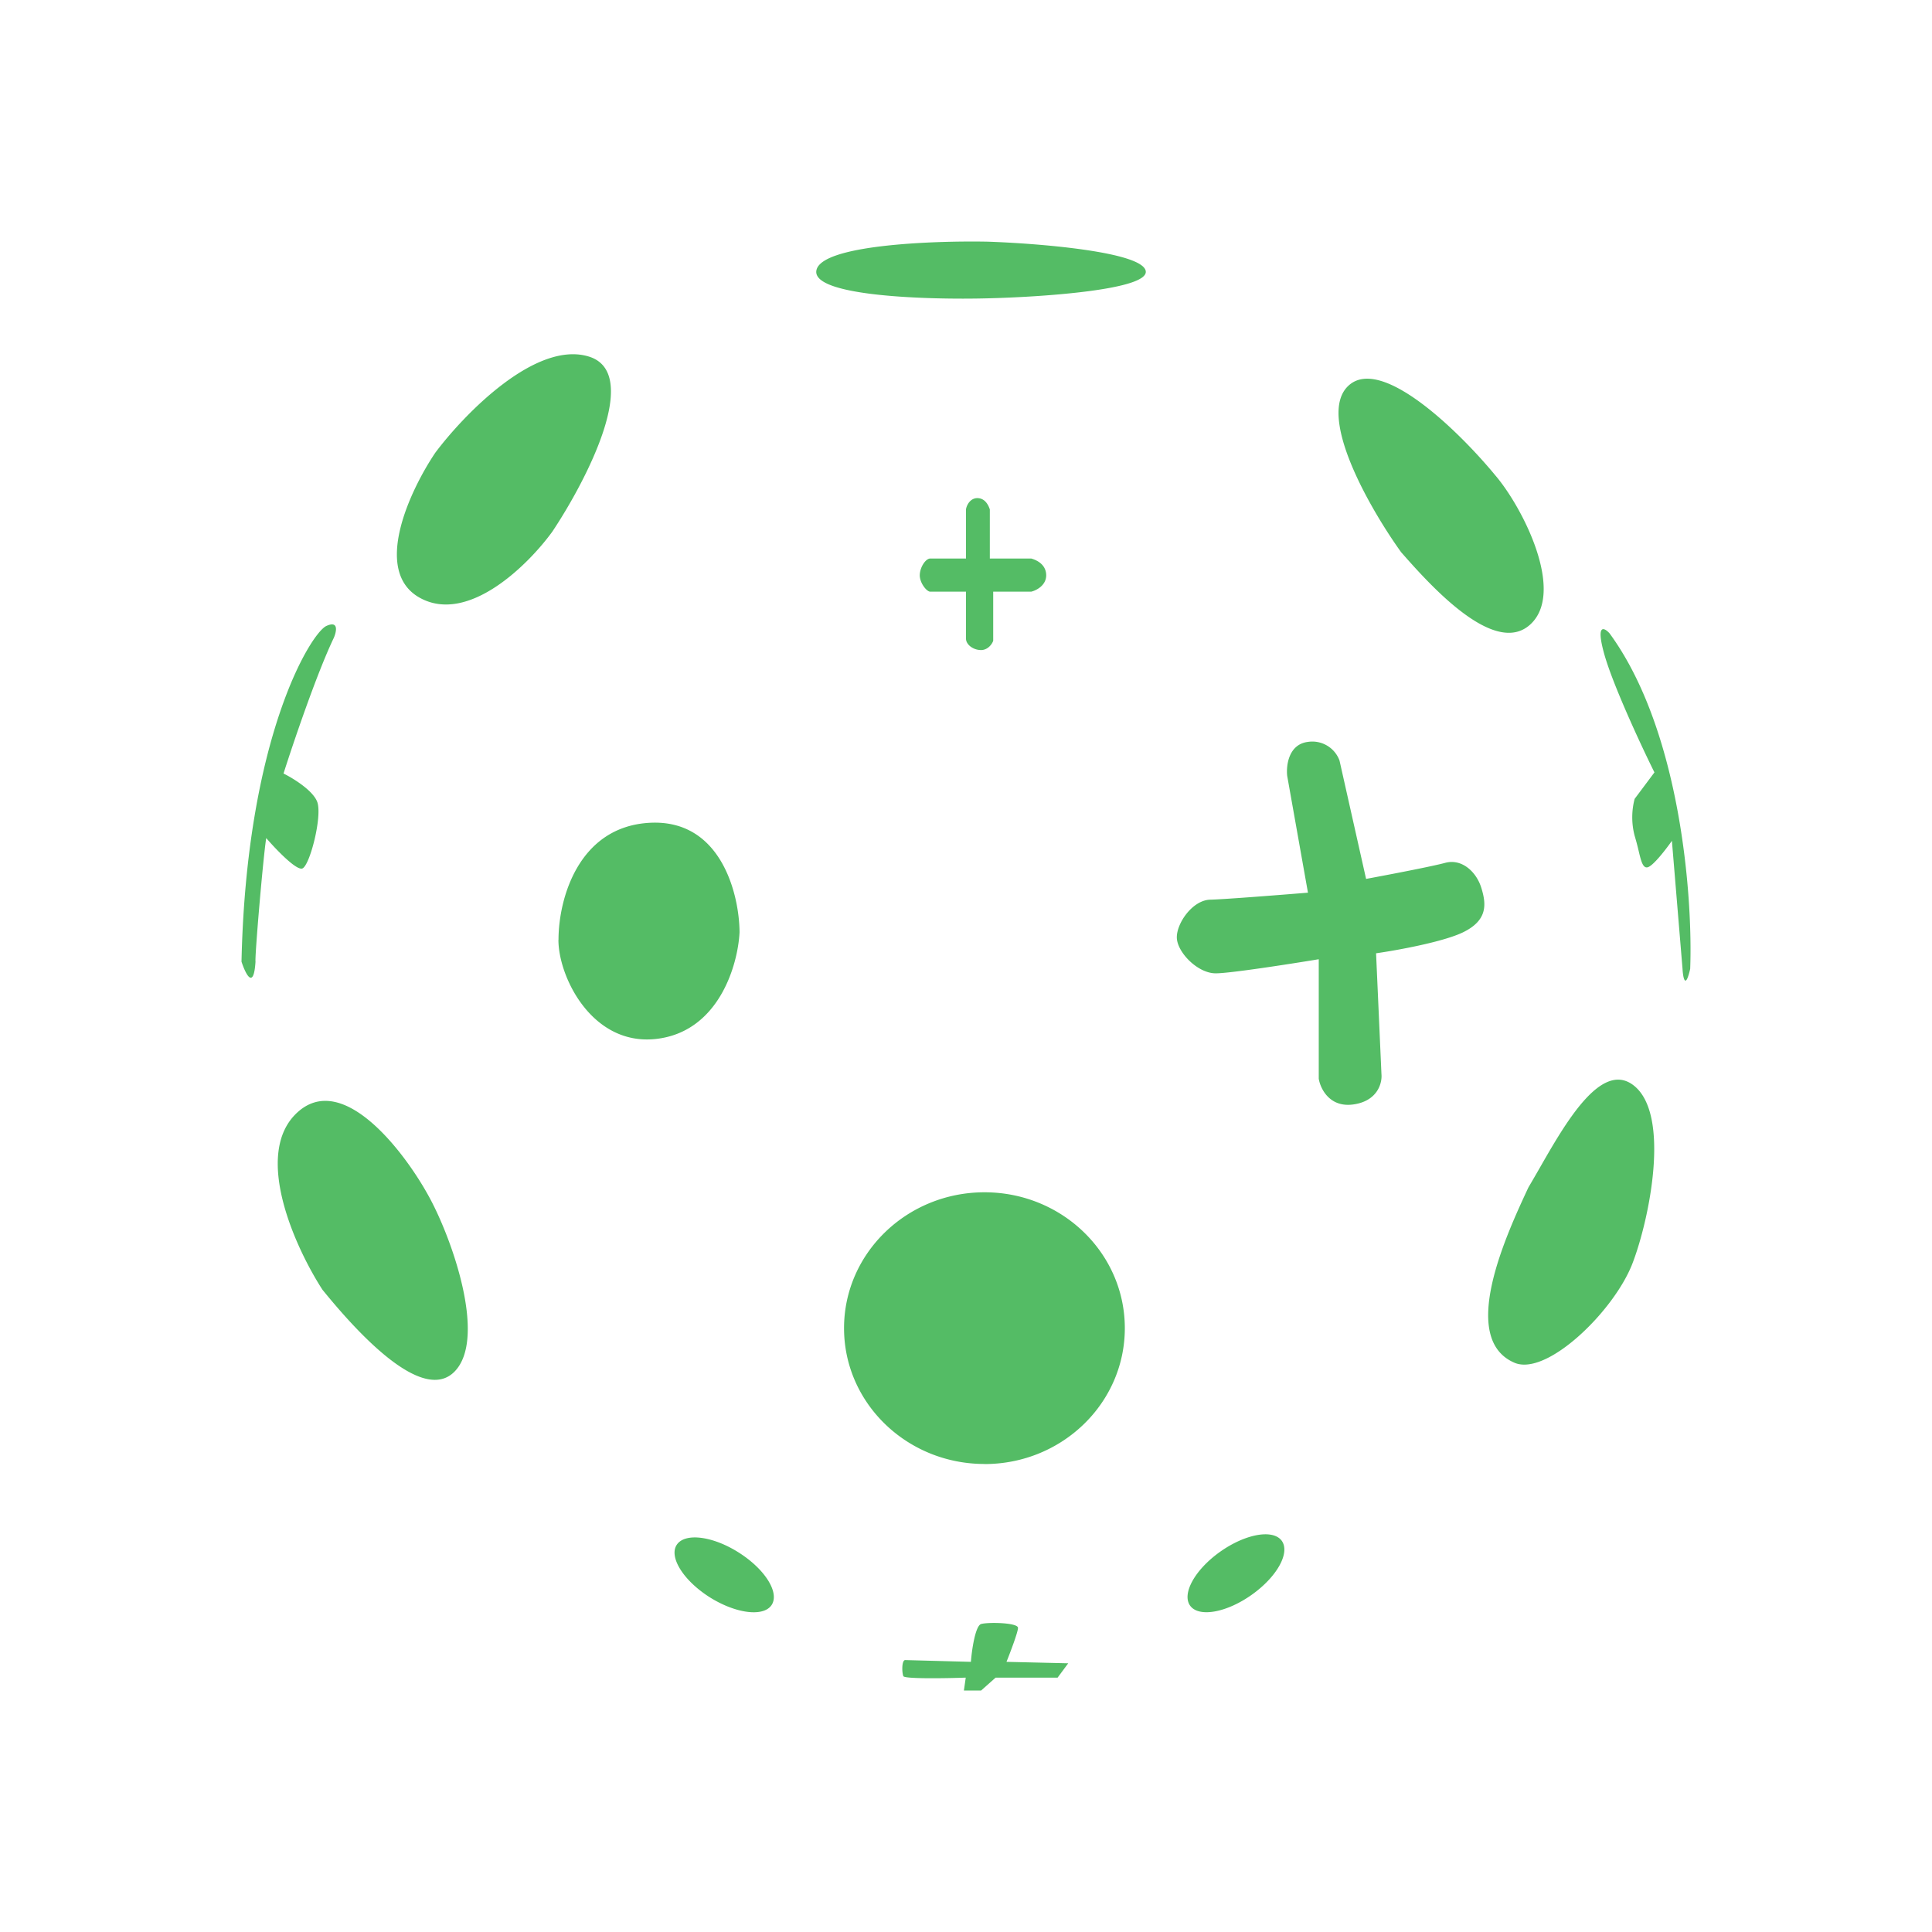 <svg xmlns="http://www.w3.org/2000/svg" width="1em" height="1em" viewBox="0 0 24 24"><path fill="#54BC65" fill-rule="evenodd" d="M12.266 3.002c-.689-.013-2.078.041-2.125.361s1.397.362 2.124.343c.68-.016 2.022-.107 1.967-.343s-1.333-.34-1.966-.361m4.492 1.783c-.415.364.259 1.534.647 2.074c.366.417 1.16 1.301 1.603.9s-.09-1.455-.436-1.858c-.432-.524-1.4-1.48-1.814-1.116m-9.82 6.89c0-.509.247-1.406 1.133-1.454s1.113.887 1.116 1.36c-.02.407-.259 1.243-1.045 1.326c-.787.082-1.205-.769-1.205-1.232m5.124 8.969c.011-.148.055-.448.127-.47c.09-.025.458-.017.458.048c0 .052-.095.303-.143.422l.767.018l-.132.178h-.77l-.18.16h-.214l.023-.16c-.252.009-.76.017-.775-.018c-.019-.044-.022-.2.023-.2zM7.317 4.43c-.658-.205-1.547.71-1.909 1.193c-.313.464-.79 1.475-.191 1.804c.6.33 1.347-.412 1.645-.824c.426-.64 1.113-1.968.455-2.173m-4.143 7.516c-.01-.06.092-1.268.133-1.535c.12.139.377.408.45.377c.093-.04.247-.644.185-.823c-.05-.143-.3-.297-.42-.356c.12-.377.412-1.24.624-1.684c.035-.079.064-.22-.092-.149c-.194.09-.993 1.387-1.054 4.17c.049.15.151.362.174 0M12 6.328v.61h-.444c-.054 0-.125.1-.13.2s.085.212.13.212H12v.584c0 .07.082.136.176.141c.092.006.148-.073.162-.115v-.61h.472c.064-.015.192-.08.186-.212c-.006-.133-.126-.183-.186-.2h-.514v-.61c-.016-.048-.055-.135-.148-.14s-.141.087-.148.14m-7.994 9.694c-.337-.52-.872-1.69-.312-2.203s1.318.472 1.626 1.03c.288.515.736 1.773.326 2.19c-.411.416-1.256-.545-1.64-1.017m14.977-1.264l.005-.01q.065-.11.141-.243c.317-.553.762-1.332 1.163-1.023c.465.358.199 1.663-.013 2.213c-.228.592-1.066 1.407-1.467 1.233c-.7-.303-.092-1.604.171-2.17m-2.735-3.669l-.258-1.451c-.014-.129.017-.392.258-.422a.36.36 0 0 1 .392.232l.33 1.47c.26-.048.82-.155.985-.2c.205-.054.387.112.448.316c.062.202.077.401-.234.55c-.248.118-.82.222-1.075.258l.067 1.503c.01.106-.046.33-.344.374c-.298.045-.415-.194-.435-.319v-1.484c-.352.058-1.101.175-1.28.175c-.226 0-.479-.263-.483-.443s.196-.467.415-.472c.177-.004.883-.06 1.214-.087m3.746-3.222c.884 1.207 1.036 3.282 1.002 4.169c-.06.263-.089.11-.095 0l-.132-1.591c-.073.104-.235.315-.303.329c-.059.013-.081-.082-.112-.212a3 3 0 0 0-.048-.18a.9.9 0 0 1 0-.458l.246-.329c-.165-.332-.518-1.091-.624-1.472c-.106-.38 0-.329.066-.256m-7.764 10.32c.963 0 1.743-.756 1.743-1.688s-.78-1.688-1.743-1.688s-1.745.756-1.745 1.688s.782 1.687 1.745 1.687M9.584 19.94c-.103.15-.45.104-.775-.103c-.324-.208-.504-.5-.4-.65s.45-.105.774.103c.325.208.504.498.401.65m5.971-.133c.313-.224.476-.523.365-.67c-.112-.145-.456-.08-.768.143c-.313.224-.476.524-.365.67c.111.145.456.081.768-.143" clip-rule="evenodd"/></svg>